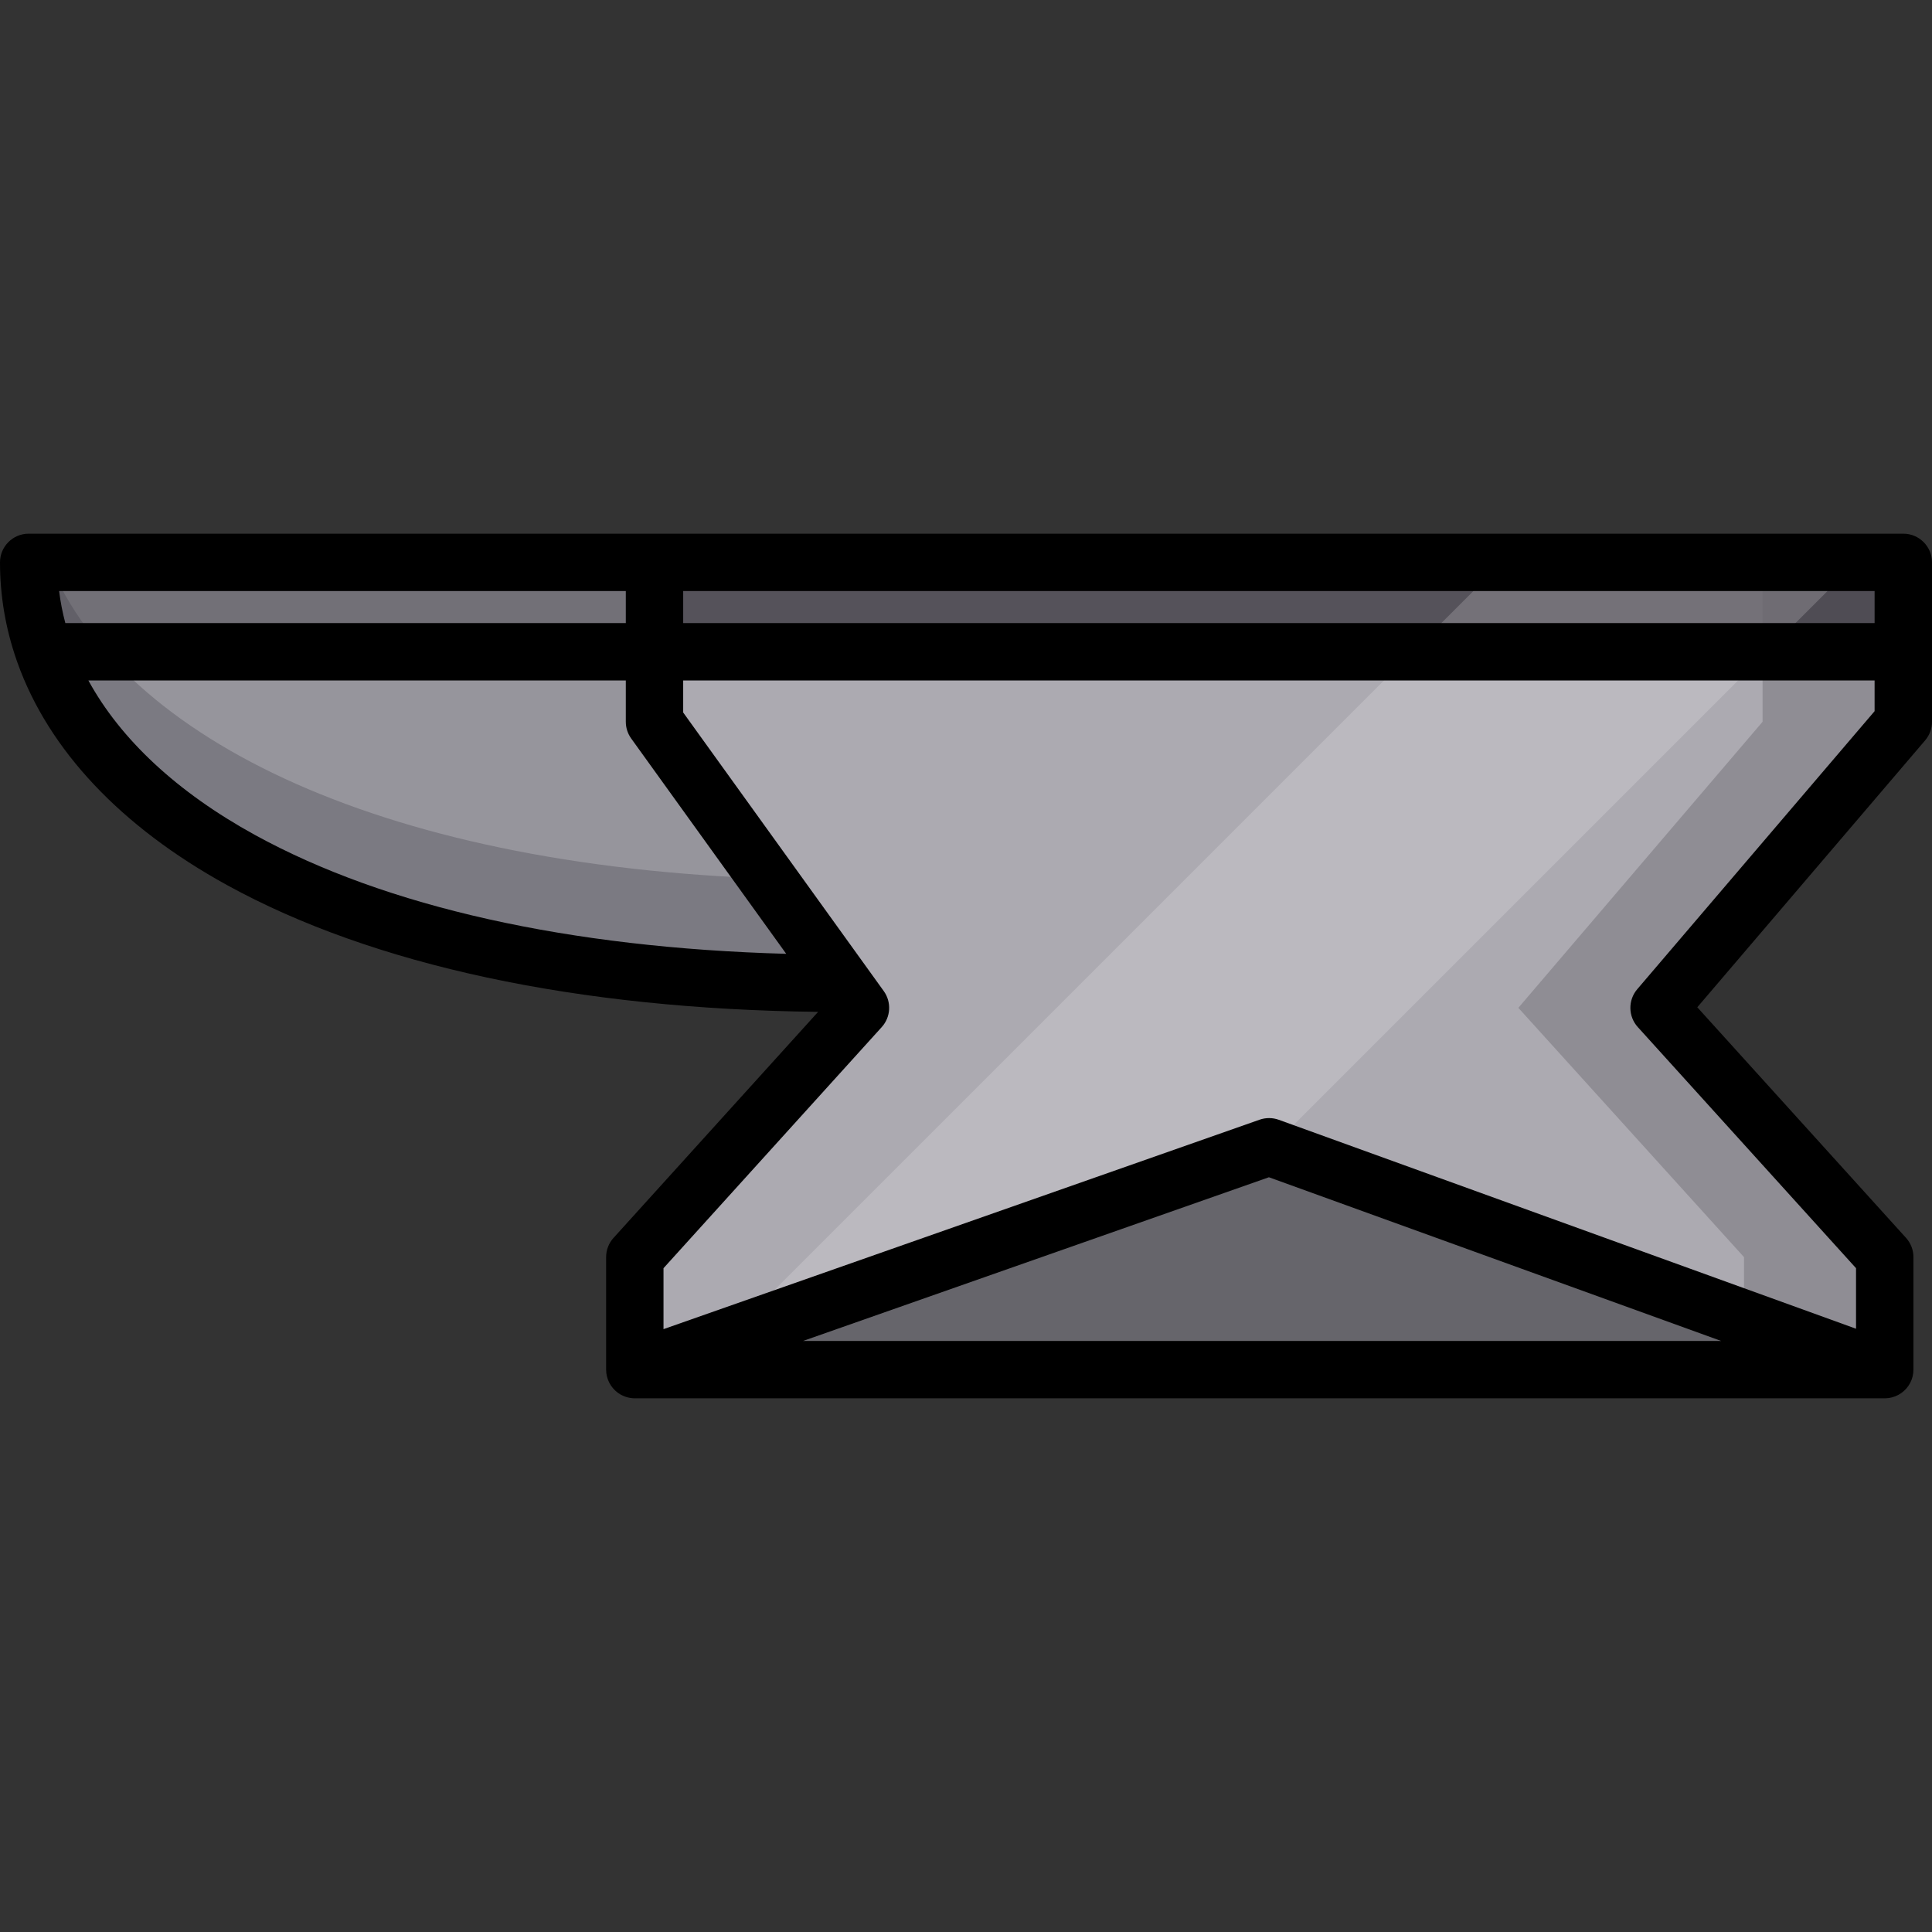 <?xml version="1.0" encoding="iso-8859-1"?>
<!-- Uploaded to: SVG Repo, www.svgrepo.com, Generator: SVG Repo Mixer Tools -->
<svg height="800px" width="800px" version="1.1" id="Layer_1" xmlns="http://www.w3.org/2000/svg" xmlns:xlink="http://www.w3.org/1999/xlink" 
	 viewBox="0 0 512.004 512.004" xml:space="preserve">
<rect x="0" y="0" width="512.004" height="512.004" fill="#333333" stroke="none"/>
<polygon style="opacity:0.41;fill:#77757E;enable-background:new    ;" points="499.475,362.972 168.233,362.972 336.315,256.003 
	"/>
<path style="fill:#ACAAB1;" d="M223.355,260.591c-137.633,0-215.751-49.946-215.751-111.556H173.45L223.355,260.591z"/>
<path style="opacity:0.41;fill:#77757E;enable-background:new    ;" d="M223.355,260.591c-137.633,0-215.751-49.946-215.751-111.556
	H173.45L223.355,260.591z"/>
<g>
	<path style="opacity:0.3;fill:#3E3B43;enable-background:new    ;" d="M13.246,149.499H7.604
		c0,61.61,78.118,111.556,215.751,111.556l-12.526-28.001C101.907,230.586,32.712,195.875,13.246,149.499z"/>
	<path style="opacity:0.41;fill:#3E3B43;enable-background:new    ;" d="M173.45,149.035H7.604c0,8.131,1.374,16.057,4.053,23.693
		H184.05L173.45,149.035z"/>
</g>
<polygon style="opacity:0.58;fill:#77757E;enable-background:new    ;" points="499.475,362.972 168.233,362.972 336.315,256.003 
	"/>
<polygon style="fill:#ACAAB1;" points="168.233,362.972 168.233,333.156 228.034,267.089 173.45,191.274 173.45,149.035 
	299.087,149.035 323.998,149.035 504.396,149.035 504.396,191.274 439.674,267.089 499.475,333.156 499.475,362.972 
	336.315,303.913 "/>
<polygon style="opacity:0.26;fill:#3E3B43;enable-background:new    ;" points="503.447,149.035 467.102,149.035 467.102,191.274 
	402.38,267.089 462.181,333.156 462.181,362.972 498.526,362.972 498.526,333.156 438.725,267.089 503.447,191.274 "/>
<g style="opacity:0.79;">
	<polygon style="fill:#3E3B43;" points="504.396,149.035 323.998,149.035 299.087,149.035 173.45,149.035 173.45,172.728 
		504.396,172.728 	"/>
</g>
<polygon style="opacity:0.18;fill:#FFFFFF;enable-background:new    ;" points="397.706,149.395 192.868,354.233 335.055,304.273 
	336.246,304.705 491.557,149.395 "/>
<path d="M504.396,141.431H173.45H7.604c-4.2,0-7.604,3.405-7.604,7.604c0,8.871,1.484,17.501,4.355,25.797
	c0.087,0.302,0.188,0.599,0.31,0.885c8.248,22.977,27.26,43.321,55.54,58.864c38.699,21.268,92.742,32.838,156.607,33.575
	l-54.217,59.898c-1.265,1.398-1.966,3.217-1.966,5.103v29.815c0,0.292,0.02,0.578,0.052,0.861c0.009,0.075,0.023,0.149,0.034,0.224
	c0.03,0.211,0.067,0.421,0.115,0.626c0.018,0.08,0.041,0.159,0.062,0.239c0.054,0.202,0.115,0.399,0.184,0.594
	c0.026,0.073,0.052,0.147,0.08,0.219c0.081,0.208,0.172,0.411,0.271,0.609c0.026,0.053,0.049,0.106,0.076,0.159
	c0.262,0.498,0.577,0.962,0.938,1.387c0.055,0.065,0.114,0.126,0.171,0.188c0.132,0.145,0.268,0.285,0.41,0.419
	c0.069,0.065,0.139,0.129,0.211,0.192c0.154,0.135,0.313,0.262,0.479,0.384c0.045,0.032,0.083,0.071,0.128,0.102
	c0.015,0.01,0.032,0.017,0.048,0.028c0.287,0.201,0.59,0.38,0.904,0.54c0.054,0.027,0.108,0.053,0.163,0.079
	c0.63,0.302,1.305,0.519,2.017,0.639c0.073,0.012,0.146,0.023,0.219,0.033c0.343,0.048,0.69,0.08,1.046,0.08h331.243
	c0.02,0,0.039-0.003,0.059-0.003c0.078,0,0.155-0.009,0.233-0.012c0.21-0.008,0.419-0.021,0.624-0.046
	c0.087-0.01,0.172-0.026,0.259-0.04c0.201-0.031,0.398-0.069,0.593-0.116c0.082-0.019,0.163-0.041,0.244-0.063
	c0.206-0.057,0.408-0.122,0.606-0.195c0.067-0.024,0.134-0.047,0.201-0.073c0.249-0.099,0.493-0.21,0.728-0.335
	c0.014-0.007,0.028-0.013,0.043-0.02c0.254-0.137,0.499-0.288,0.735-0.452c0.014-0.01,0.03-0.017,0.045-0.027
	c0.043-0.03,0.08-0.067,0.123-0.097c0.17-0.126,0.337-0.255,0.496-0.394c0.072-0.063,0.143-0.128,0.212-0.193
	c0.14-0.132,0.275-0.27,0.405-0.412c0.061-0.066,0.123-0.131,0.18-0.199c0.162-0.191,0.315-0.388,0.459-0.594
	c0.014-0.02,0.031-0.04,0.046-0.061c0.159-0.234,0.304-0.48,0.437-0.731c0.026-0.05,0.048-0.1,0.073-0.151
	c0.1-0.202,0.194-0.408,0.277-0.619c0.028-0.073,0.054-0.146,0.08-0.22c0.069-0.195,0.131-0.392,0.185-0.594
	c0.021-0.081,0.044-0.161,0.063-0.242c0.048-0.206,0.084-0.415,0.115-0.626c0.011-0.076,0.026-0.15,0.034-0.227
	c0.032-0.284,0.053-0.572,0.053-0.864v-29.815c0-1.886-0.701-3.705-1.966-5.103l-55.315-61.112l60.382-70.731
	c1.175-1.377,1.821-3.127,1.821-4.938v-42.24C512,144.835,508.596,141.431,504.396,141.431z M496.792,165.124H181.054v-8.485
	h315.738V165.124z M165.846,156.639v8.485H17.312c-0.739-2.795-1.295-5.624-1.643-8.485H165.846z M23.424,180.331h142.422v10.943
	c0,1.595,0.501,3.149,1.433,4.443l41.079,57.057c-57.57-1.59-106.035-12.4-140.828-31.522
	C46.892,209.911,31.937,195.908,23.424,180.331z M212.812,355.368l123.465-43.381l119.85,43.381H212.812z M433.891,262.152
	c-2.482,2.908-2.42,7.206,0.146,10.04l57.835,63.895v16.045l-152.968-55.369c-1.649-0.597-3.454-0.606-5.109-0.023l-157.958,55.501
	v-16.154l57.835-63.895c2.406-2.658,2.629-6.636,0.533-9.547l-53.151-73.824v-8.491h315.738v8.139L433.891,262.152z"/>
</svg>